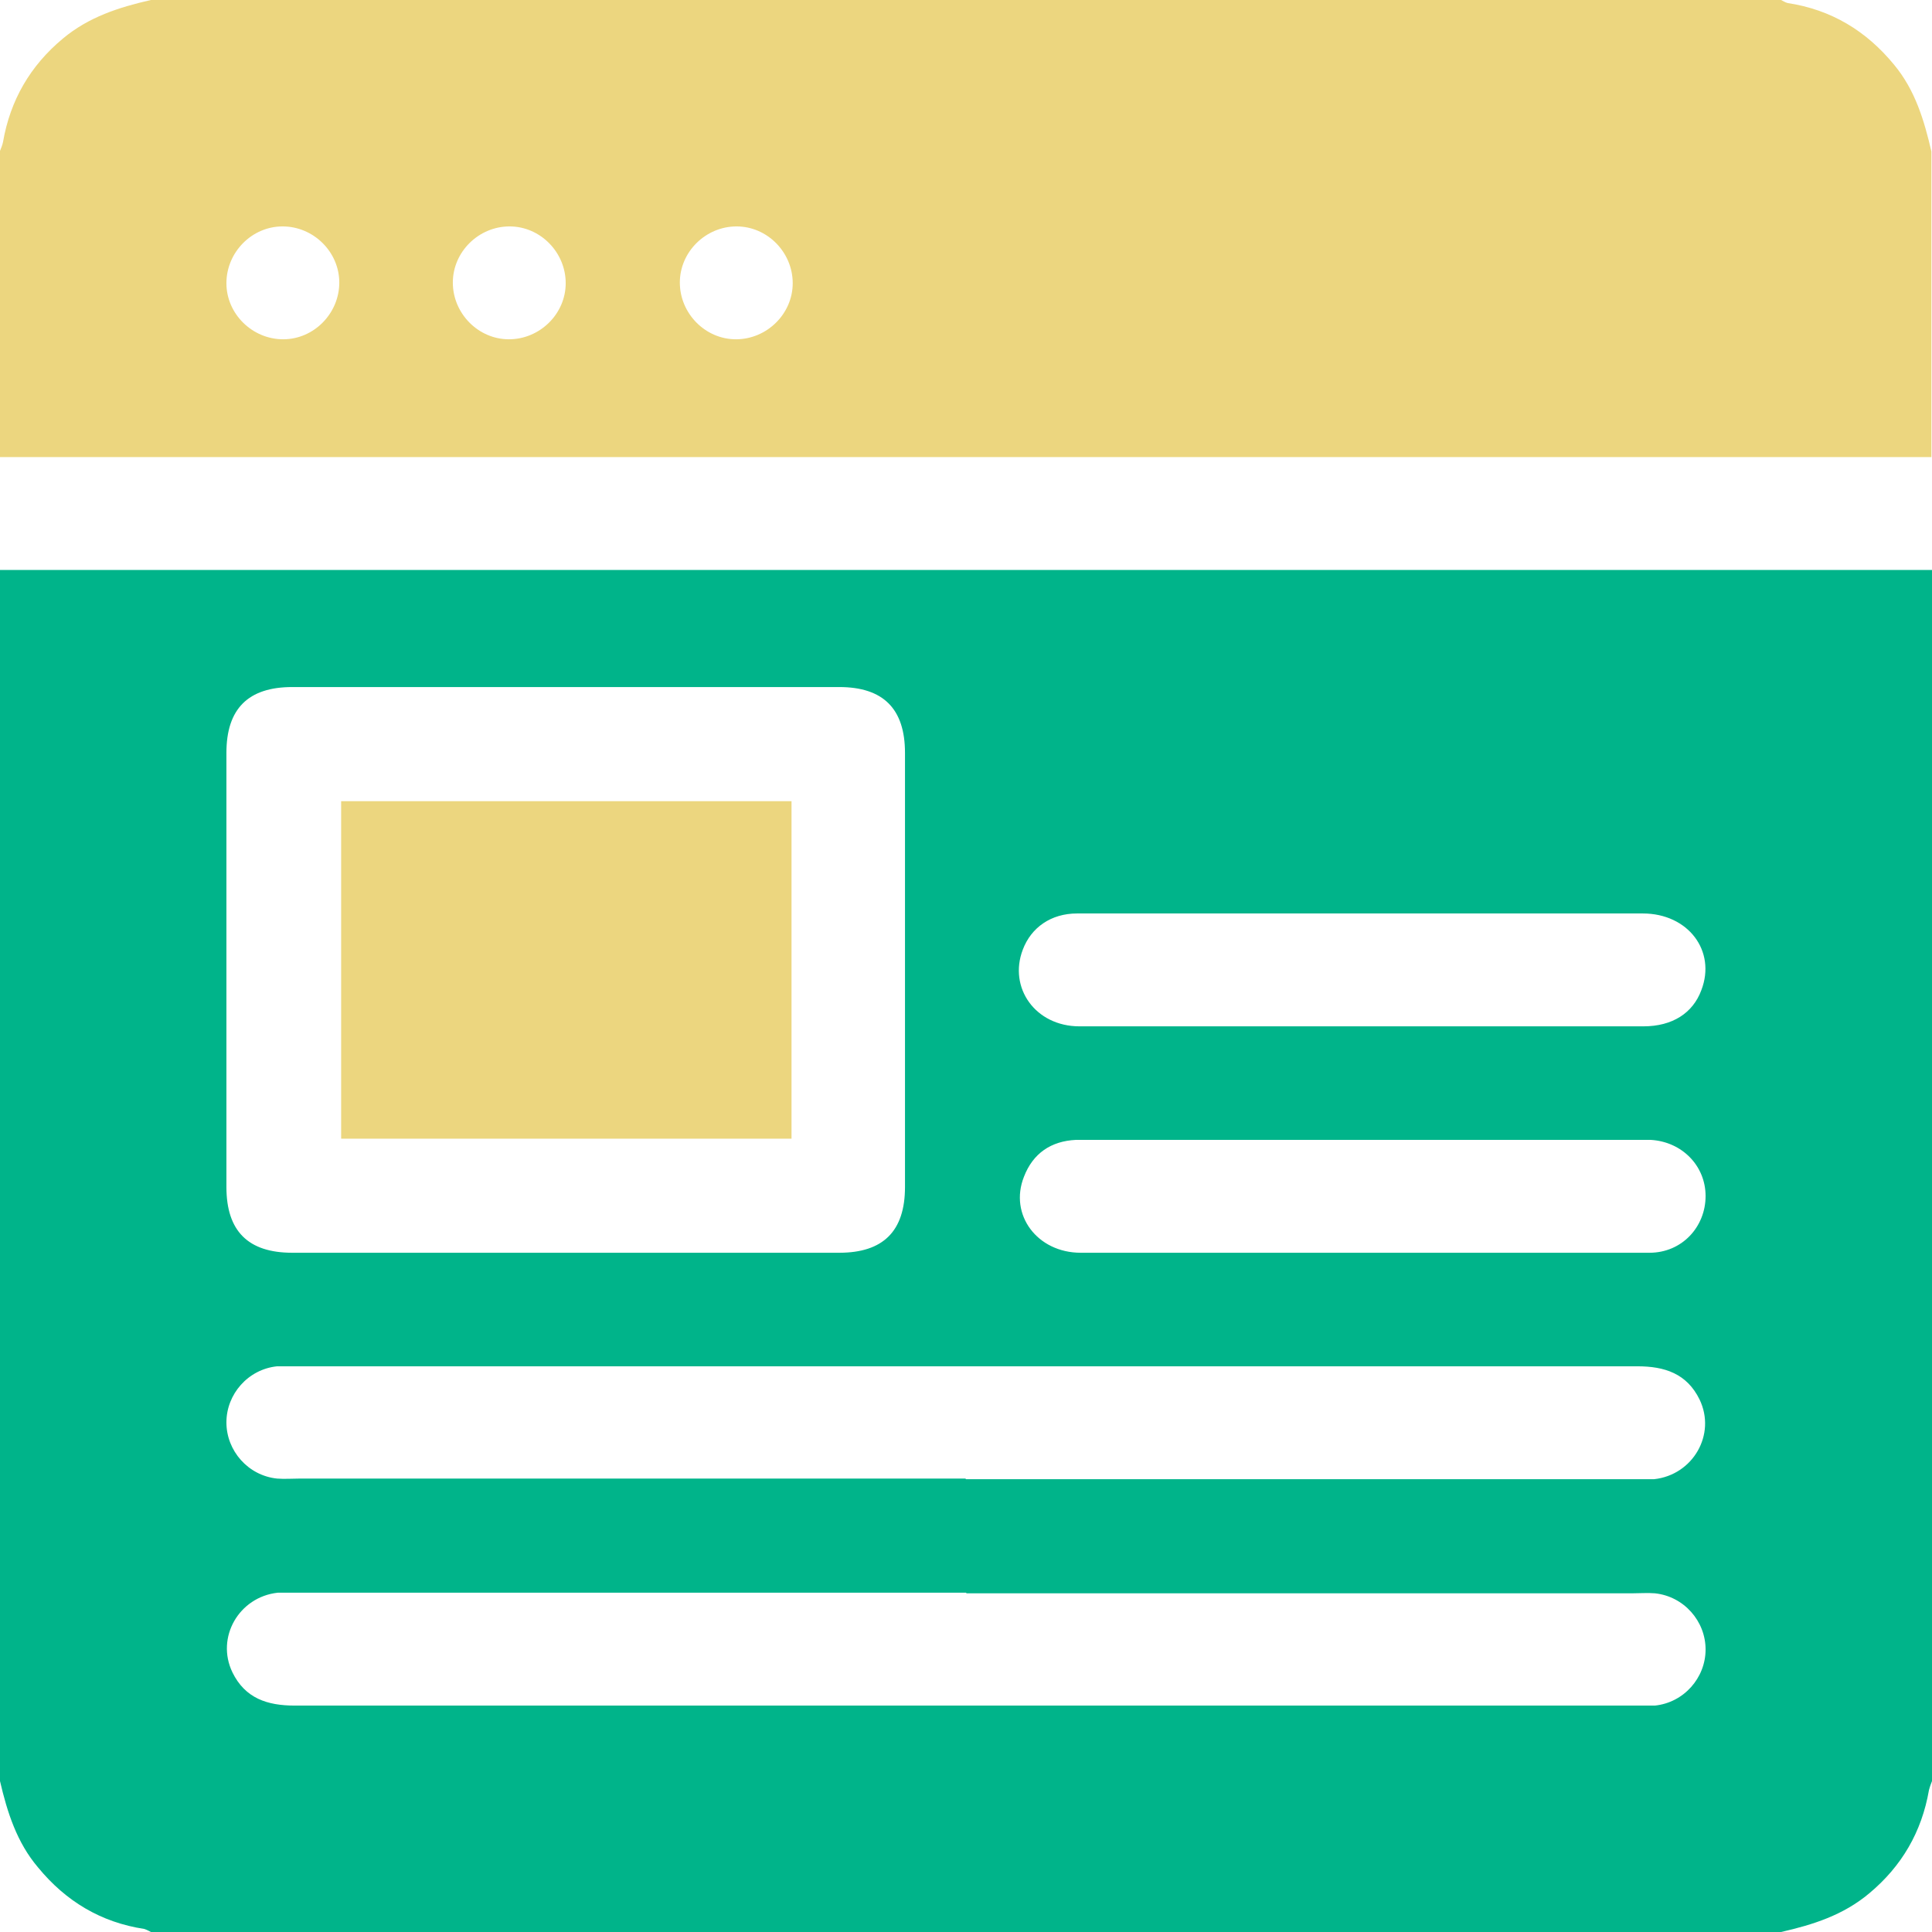 <svg width="26" height="26" viewBox="0 0 26 26" fill="none" xmlns="http://www.w3.org/2000/svg">
<g clip-path="url(#clip0_7281_1277)">
<path d="M0 23.969V7.67H26V23.969C26 23.969 25.968 24.05 25.959 24.091C25.862 24.651 25.594 25.114 25.155 25.48C24.806 25.773 24.399 25.902 23.969 26H2.031C2.031 26 1.974 25.968 1.942 25.959C1.357 25.87 0.886 25.586 0.512 25.131C0.228 24.797 0.098 24.391 0 23.969ZM7.589 16.859C8.824 16.859 10.059 16.859 11.294 16.859C11.887 16.859 12.179 16.567 12.179 15.974C12.179 14.024 12.179 12.082 12.179 10.132C12.179 9.539 11.887 9.246 11.294 9.246C8.84 9.246 6.386 9.246 3.933 9.246C3.339 9.246 3.047 9.539 3.047 10.132C3.047 12.082 3.047 14.024 3.047 15.974C3.047 16.567 3.339 16.859 3.933 16.859C5.151 16.859 6.37 16.859 7.589 16.859ZM13 19.906C15.99 19.906 18.972 19.906 21.962 19.906C22.059 19.906 22.165 19.906 22.262 19.906C22.782 19.849 23.099 19.305 22.872 18.834C22.701 18.484 22.401 18.387 22.035 18.387C16.006 18.387 9.986 18.387 3.957 18.387C3.884 18.387 3.803 18.387 3.729 18.387C3.339 18.427 3.047 18.761 3.047 19.142C3.047 19.524 3.339 19.858 3.729 19.898C3.827 19.906 3.933 19.898 4.03 19.898C7.02 19.898 10.002 19.898 12.992 19.898L13 19.906ZM13 21.434C10.01 21.434 7.028 21.434 4.038 21.434C3.941 21.434 3.835 21.434 3.737 21.434C3.217 21.491 2.901 22.035 3.128 22.506C3.299 22.856 3.599 22.953 3.965 22.953C9.994 22.953 16.014 22.953 22.043 22.953C22.116 22.953 22.198 22.953 22.271 22.953C22.661 22.913 22.953 22.579 22.953 22.198C22.953 21.816 22.661 21.483 22.271 21.442C22.173 21.434 22.067 21.442 21.97 21.442C18.98 21.442 15.998 21.442 13.008 21.442L13 21.434ZM18.33 13.812C19.589 13.812 20.849 13.812 22.116 13.812C22.506 13.812 22.782 13.634 22.896 13.325C23.099 12.797 22.718 12.293 22.108 12.293C20.077 12.293 18.046 12.293 16.014 12.293C15.511 12.293 14.999 12.293 14.495 12.293C14.146 12.293 13.877 12.48 13.764 12.781C13.569 13.293 13.934 13.812 14.527 13.812C15.795 13.812 17.062 13.812 18.338 13.812H18.33ZM18.314 16.859C18.817 16.859 19.329 16.859 19.833 16.859C20.621 16.859 21.409 16.859 22.198 16.859C22.636 16.859 22.953 16.51 22.953 16.096C22.953 15.689 22.636 15.364 22.214 15.34C22.133 15.34 22.043 15.34 21.962 15.34C19.703 15.34 17.444 15.34 15.186 15.34C14.95 15.34 14.714 15.34 14.479 15.34C14.146 15.356 13.902 15.519 13.78 15.836C13.577 16.348 13.959 16.859 14.544 16.859C15.803 16.859 17.062 16.859 18.33 16.859H18.314Z" fill="#00B48A"/>
<path d="M2.031 0C9.344 0 16.656 0 23.969 0C24.001 0.016 24.026 0.033 24.058 0.041C24.643 0.13 25.114 0.414 25.488 0.869C25.773 1.211 25.894 1.617 25.992 2.039V6.151H0C0 4.777 0 3.404 0 2.031C0.016 1.991 0.033 1.95 0.041 1.909C0.138 1.349 0.406 0.886 0.845 0.52C1.194 0.228 1.601 0.098 2.031 0ZM4.566 3.803C4.566 3.388 4.217 3.047 3.803 3.047C3.388 3.047 3.047 3.396 3.047 3.811C3.047 4.225 3.396 4.566 3.811 4.566C4.225 4.566 4.566 4.217 4.566 3.803ZM6.857 3.047C6.443 3.047 6.094 3.388 6.094 3.803C6.094 4.217 6.435 4.566 6.849 4.566C7.264 4.566 7.613 4.225 7.613 3.811C7.613 3.396 7.272 3.047 6.857 3.047ZM9.912 3.047C9.498 3.047 9.149 3.388 9.149 3.803C9.149 4.217 9.49 4.566 9.904 4.566C10.319 4.566 10.668 4.225 10.668 3.811C10.668 3.396 10.327 3.047 9.912 3.047Z" fill="#ECD67F"/>
<path d="M10.652 10.782V15.324H4.591V10.782H10.652Z" fill="#ECD67F"/>
</g>
<defs>
<clipPath id="clip0_7281_1277">
<rect width="26" height="26" fill="white"/>
</clipPath>
</defs>
</svg>
